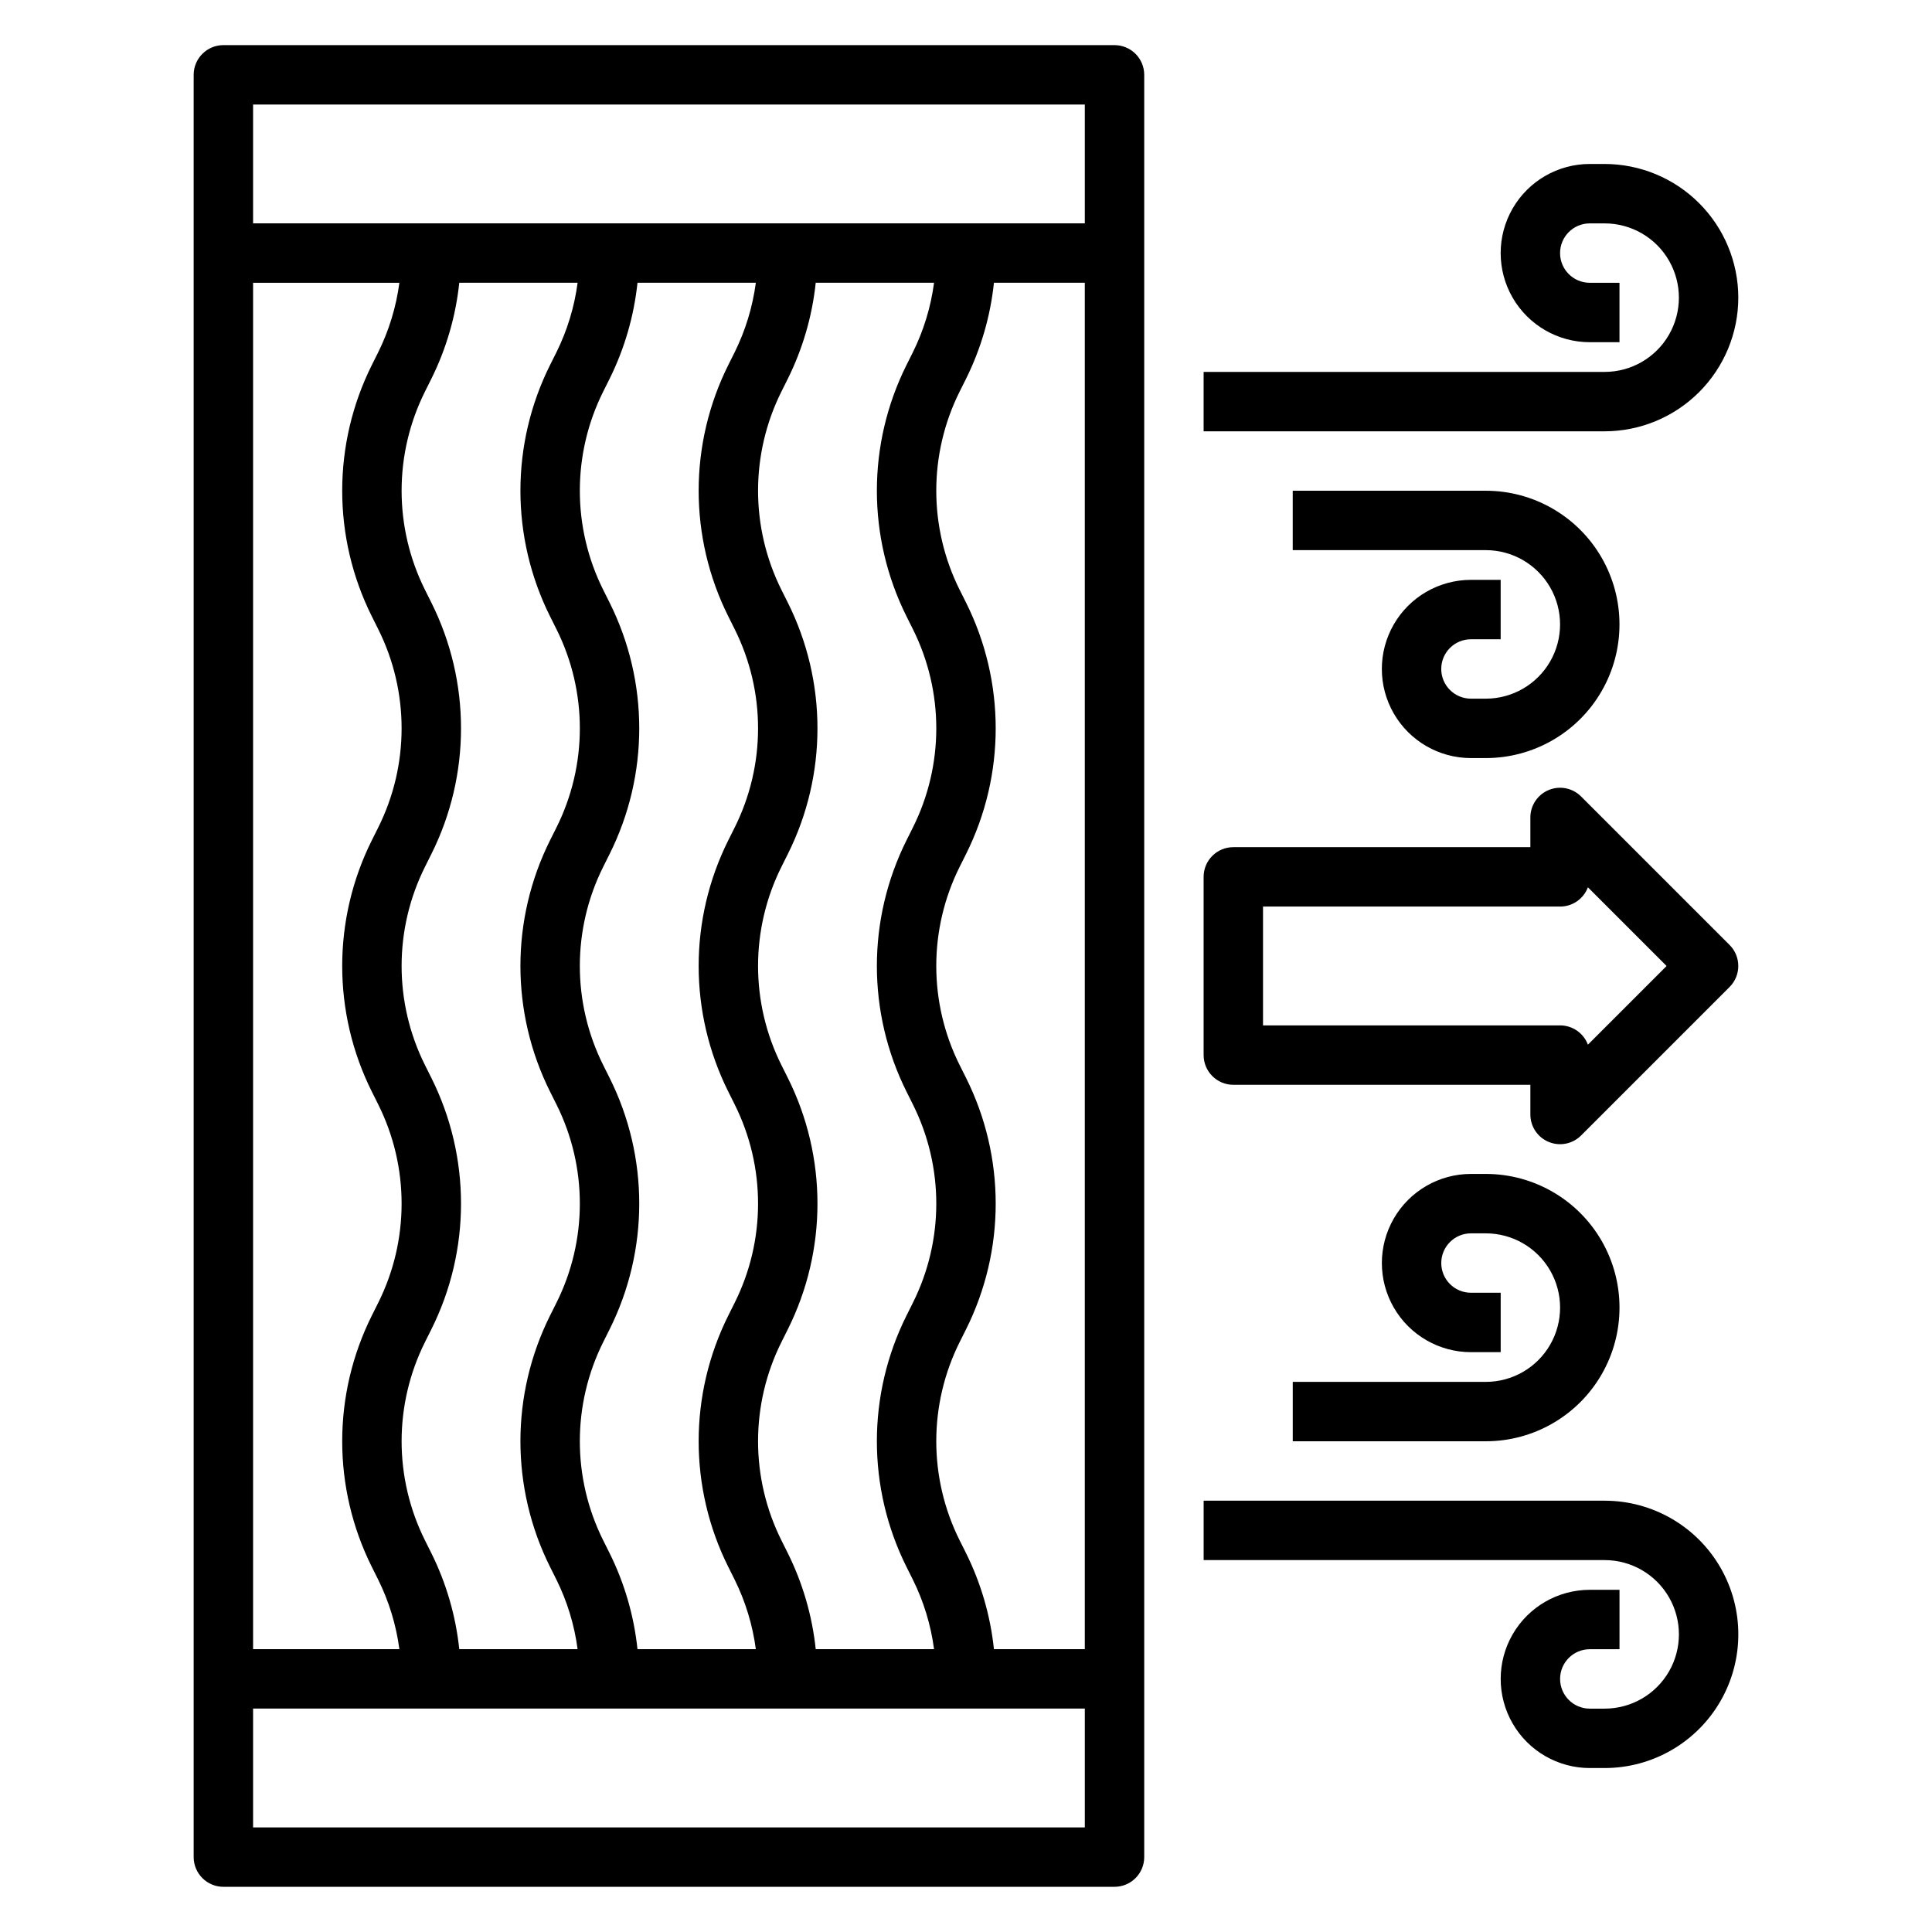 <?xml version="1.0" encoding="UTF-8"?>
<!-- Uploaded to: ICON Repo, www.svgrepo.com, Generator: ICON Repo Mixer Tools -->
<svg fill="#000000" width="800px" height="800px" version="1.1" viewBox="144 144 512 512" xmlns="http://www.w3.org/2000/svg">
 <g>
  <path d="m439.36 155.96h-236.16c-4.348 0-7.875 3.523-7.875 7.871v472.32c0 2.086 0.832 4.09 2.309 5.566 1.477 1.477 3.477 2.305 5.566 2.305h236.16c2.086 0 4.09-0.828 5.566-2.305 1.477-1.477 2.305-3.481 2.305-5.566v-472.32c0-2.086-0.828-4.09-2.305-5.566-1.477-1.473-3.481-2.305-5.566-2.305zm-7.871 15.746v31.488h-220.42v-31.488zm-188.93 135.68 1.66 3.32v0.004c8.281 16.559 8.281 36.055 0 52.617l-1.66 3.32c-10.496 20.992-10.496 45.699 0 66.691l1.66 3.32v0.004c8.281 16.559 8.281 36.055 0 52.613l-1.66 3.324c-10.496 20.992-10.496 45.699 0 66.691l1.66 3.32c2.871 5.797 4.769 12.027 5.621 18.438h-38.77v-362.11h38.77c-0.852 6.414-2.75 12.641-5.621 18.438l-1.66 3.32c-10.496 20.992-10.496 45.699 0 66.691zm23.152 273.66c-0.934-8.863-3.441-17.492-7.41-25.473l-1.66-3.32v-0.004c-8.281-16.559-8.281-36.055 0-52.613l1.66-3.324c10.496-20.992 10.496-45.699 0-66.691l-1.66-3.32c-8.281-16.562-8.281-36.059 0-52.617l1.66-3.324c10.496-20.992 10.496-45.699 0-66.691l-1.66-3.32c-8.281-16.562-8.281-36.055 0-52.617l1.66-3.324c3.969-7.981 6.477-16.609 7.41-25.473h31.363-0.004c-0.848 6.414-2.746 12.641-5.617 18.438l-1.664 3.32c-10.496 20.992-10.496 45.699 0 66.691l1.66 3.32 0.004 0.004c8.281 16.559 8.281 36.055 0 52.617l-1.664 3.32c-10.496 20.992-10.496 45.699 0 66.691l1.66 3.32 0.004 0.004c8.281 16.559 8.281 36.055 0 52.613l-1.664 3.324c-10.496 20.992-10.496 45.699 0 66.691l1.66 3.32h0.004c2.871 5.797 4.769 12.027 5.617 18.438zm47.23 0c-0.934-8.863-3.441-17.492-7.406-25.473l-1.66-3.32v-0.004c-8.285-16.559-8.285-36.055 0-52.613l1.66-3.324c10.496-20.992 10.496-45.699 0-66.691l-1.66-3.32c-8.285-16.562-8.285-36.059 0-52.617l1.66-3.324c10.496-20.992 10.496-45.699 0-66.691l-1.66-3.32c-8.285-16.562-8.285-36.055 0-52.617l1.66-3.324c3.965-7.981 6.473-16.609 7.406-25.473h31.363c-0.852 6.414-2.75 12.641-5.621 18.438l-1.66 3.32c-10.496 20.992-10.496 45.699 0 66.691l1.66 3.32v0.004c8.281 16.559 8.281 36.055 0 52.617l-1.66 3.32c-10.496 20.992-10.496 45.699 0 66.691l1.66 3.32v0.004c8.281 16.559 8.281 36.055 0 52.613l-1.66 3.324c-10.496 20.992-10.496 45.699 0 66.691l1.66 3.32c2.871 5.797 4.769 12.027 5.621 18.438zm47.23 0h0.004c-0.934-8.863-3.445-17.492-7.41-25.473l-1.66-3.32v-0.004c-8.281-16.559-8.281-36.055 0-52.613l1.66-3.324c10.496-20.992 10.496-45.699 0-66.691l-1.66-3.32c-8.281-16.562-8.281-36.059 0-52.617l1.66-3.324c10.496-20.992 10.496-45.699 0-66.691l-1.66-3.32c-8.281-16.562-8.281-36.055 0-52.617l1.66-3.324c3.965-7.981 6.477-16.609 7.41-25.473h31.363-0.004c-0.848 6.414-2.746 12.641-5.621 18.438l-1.66 3.32c-10.496 20.992-10.496 45.699 0 66.691l1.66 3.32v0.004c8.285 16.559 8.285 36.055 0 52.617l-1.66 3.32c-10.496 20.992-10.496 45.699 0 66.691l1.66 3.32v0.004c8.285 16.559 8.285 36.055 0 52.613l-1.66 3.324c-10.496 20.992-10.496 45.699 0 66.691l1.66 3.32c2.875 5.797 4.773 12.027 5.621 18.438zm47.23 0h0.004c-0.934-8.863-3.441-17.492-7.406-25.473l-1.66-3.32-0.004-0.004c-8.281-16.559-8.281-36.055 0-52.613l1.664-3.324c10.496-20.992 10.496-45.699 0-66.691l-1.66-3.32h-0.004c-8.281-16.562-8.281-36.059 0-52.617l1.664-3.324c10.496-20.992 10.496-45.699 0-66.691l-1.66-3.32h-0.004c-8.281-16.562-8.281-36.055 0-52.617l1.664-3.324c3.965-7.981 6.473-16.609 7.406-25.473h24.082v362.11zm-196.33 47.234v-31.488h220.42v31.488z"/>
  <path d="m604.67 222.88c-0.012-9.395-3.746-18.398-10.387-25.039s-15.645-10.375-25.039-10.387h-3.934c-8.438 0-16.234 4.5-20.453 11.809-4.219 7.309-4.219 16.309 0 23.617 4.219 7.305 12.016 11.809 20.453 11.809h7.871v-15.746h-7.871c-4.348 0-7.875-3.523-7.875-7.871 0-4.348 3.527-7.871 7.875-7.871h3.938-0.004c7.031 0 13.527 3.75 17.043 9.84 3.516 6.09 3.516 13.59 0 19.68-3.516 6.09-10.012 9.84-17.043 9.84h-106.27v15.742h106.27c9.395-0.008 18.398-3.746 25.039-10.387 6.641-6.641 10.375-15.645 10.387-25.035z"/>
  <path d="m533.82 313.41h7.871v-15.742h-7.871c-8.438 0-16.234 4.5-20.453 11.805-4.219 7.309-4.219 16.312 0 23.617 4.219 7.309 12.016 11.809 20.453 11.809h3.938-0.004c12.656 0 24.352-6.754 30.68-17.711 6.328-10.961 6.328-24.465 0-35.426-6.328-10.961-18.023-17.711-30.68-17.711h-51.168v15.742h51.168c7.031 0 13.527 3.754 17.043 9.84 3.516 6.09 3.516 13.594 0 19.68-3.516 6.09-10.012 9.84-17.043 9.84h-3.934c-4.348 0-7.875-3.523-7.875-7.871s3.527-7.871 7.875-7.871z"/>
  <path d="m569.25 541.7h-106.27v15.742h106.27c7.031 0 13.527 3.754 17.043 9.84 3.516 6.09 3.516 13.594 0 19.684-3.516 6.086-10.012 9.84-17.043 9.84h-3.934c-4.348 0-7.875-3.527-7.875-7.875 0-4.348 3.527-7.871 7.875-7.871h7.871v-15.742h-7.871c-8.438 0-16.234 4.5-20.453 11.805-4.219 7.309-4.219 16.312 0 23.617 4.219 7.309 12.016 11.809 20.453 11.809h3.938-0.004c12.656 0 24.352-6.75 30.68-17.711 6.328-10.961 6.328-24.465 0-35.426s-18.023-17.711-30.68-17.711z"/>
  <path d="m537.76 510.21h-51.168v15.742h51.168c12.656 0 24.352-6.75 30.68-17.711 6.328-10.961 6.328-24.465 0-35.422-6.328-10.961-18.023-17.715-30.68-17.715h-3.934c-8.438 0-16.234 4.504-20.453 11.809-4.219 7.309-4.219 16.309 0 23.617 4.219 7.305 12.016 11.809 20.453 11.809h7.871v-15.746h-7.871c-4.348 0-7.875-3.523-7.875-7.871s3.527-7.871 7.875-7.871h3.938-0.004c7.031 0 13.527 3.75 17.043 9.84s3.516 13.59 0 19.68c-3.516 6.09-10.012 9.84-17.043 9.84z"/>
  <path d="m563 355.07c-2.25-2.254-5.637-2.926-8.578-1.707-2.941 1.219-4.859 4.086-4.859 7.269v7.871l-78.719 0.004c-4.348 0-7.871 3.523-7.871 7.871v47.23c0 2.09 0.828 4.09 2.305 5.566 1.477 1.477 3.477 2.309 5.566 2.309h78.719v7.871c0 3.184 1.918 6.051 4.859 7.269 2.941 1.219 6.328 0.547 8.578-1.703l39.359-39.359v-0.004c3.074-3.074 3.074-8.055 0-11.129zm1.812 65.777c-1.152-3.074-4.094-5.109-7.379-5.109h-78.719v-31.488h78.719c3.285 0.004 6.227-2.035 7.379-5.109l20.852 20.855z"/>
 </g>
</svg>